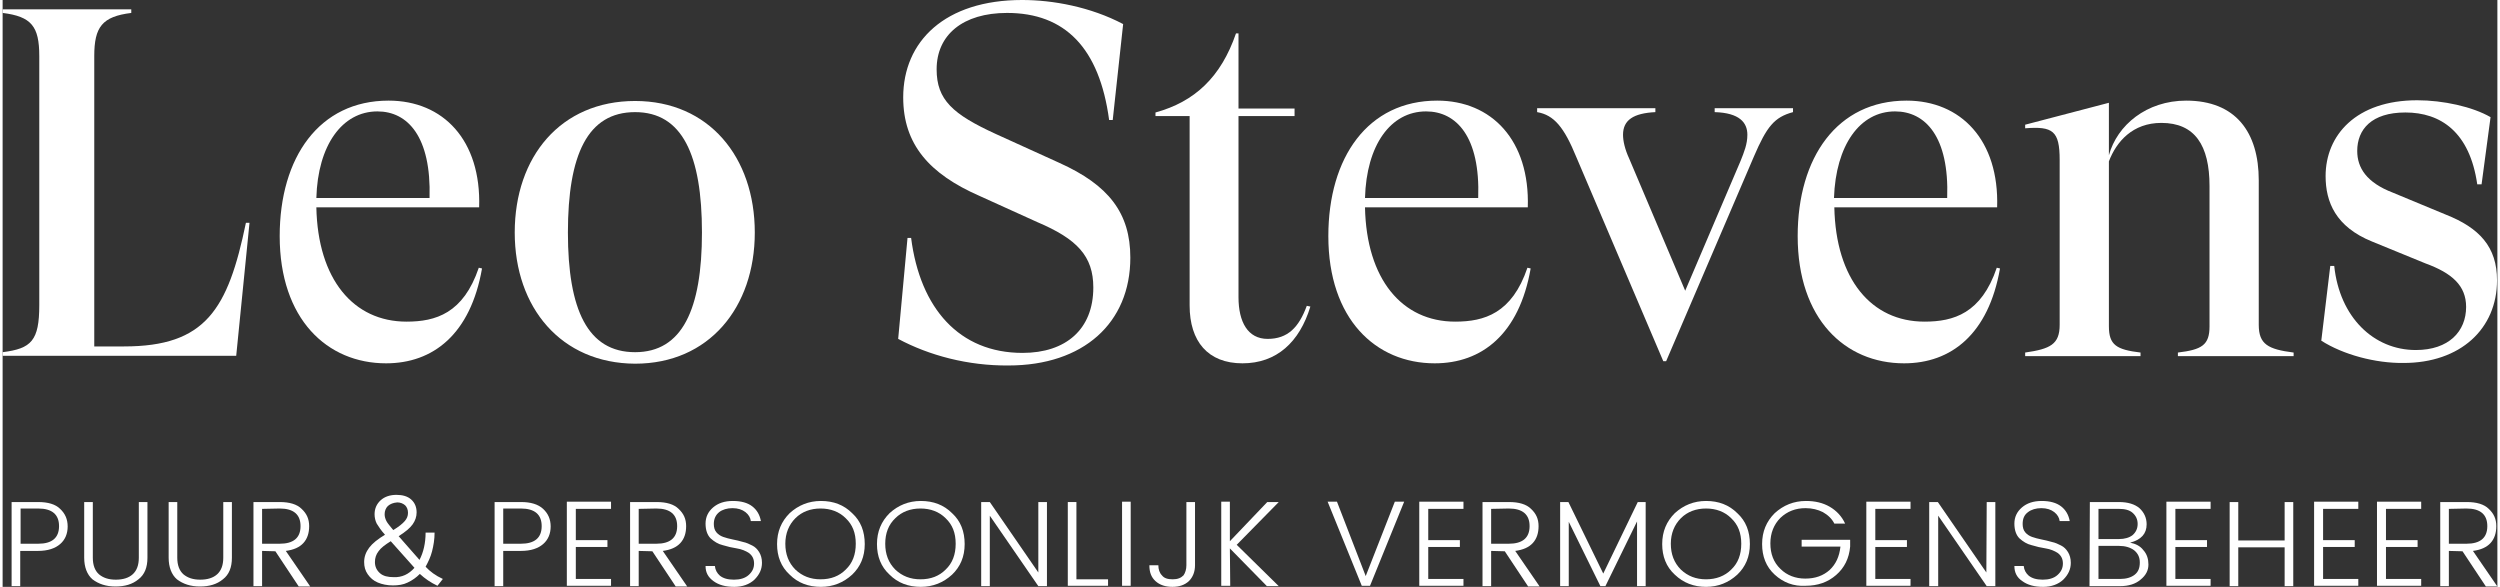 <?xml version="1.0" encoding="utf-8"?>
<!-- Generator: Adobe Illustrator 27.9.0, SVG Export Plug-In . SVG Version: 6.00 Build 0)  -->
<svg version="1.1" id="Layer_1" xmlns="http://www.w3.org/2000/svg" xmlns:xlink="http://www.w3.org/1999/xlink" x="0px" y="0px"
	 viewBox="0 0 694.2 163.3" style="enable-background:new 0 0 694.2 163.3;" xml:space="preserve" width="213" height="50">
<rect x="0" y="0" width="694.2" height="163.3" fill="#333333" stroke="none"/>
<style type="text/css">
	.st0{fill:#FFFFFF;}
</style>
<g>
	<g>
		<path class="st0" d="M68.7,62L65,99H0v-1c8-1,10.2-3.2,10.2-13.1V15.6c0-8.3-2.2-11-10.2-12v-1h35.8v1c-8.1,1-10.3,3.9-10.3,12
			v80.8h8.3c22.7,0,28.9-10.3,33.9-34.4H68.7z"/>
		<path class="st0" d="M133.4,74.7c-3.2,18.3-13.6,26.4-26.7,26.4c-16.4,0-29.6-12.3-29.6-35.4c0-21.9,11-37.7,30.3-37.7
			c15.2,0,25.8,11,25.2,29.7H87.3c0.4,20,10.3,31.8,25.1,31.8c8.1,0,15.8-2.3,20.1-15L133.4,74.7z M87.3,55.1h31.5
			C119.3,38,112.7,31,104.3,31C94.5,31,87.7,40.4,87.3,55.1z"/>
		<path class="st0" d="M142.5,64.7c0-21.1,12.8-36.6,33.5-36.6c20.5,0,33.3,15.6,33.3,36.6c0,20.9-12.8,36.5-33.3,36.5
			C155.4,101.1,142.5,85.6,142.5,64.7z M194.6,64.7c0-21.6-5.5-33.5-18.6-33.5c-13.2,0-18.7,11.8-18.7,33.5
			c0,21.5,5.5,33.3,18.7,33.3C189.1,98,194.6,86.1,194.6,64.7z"/>
		<path class="st0" d="M249.2,94.3l2.6-28.1h1c2.5,19.6,13.4,32,31,32c12.1,0,19.7-6.6,19.7-18.2c0-8.7-4.5-13.5-15.6-18.2
			l-16.1-7.3c-13.9-6.1-21.2-14.3-21.2-27.4c0-15.6,11.6-27.1,33.1-27.1c8.5,0,19,1.9,28.1,6.7l-2.9,26.7h-1
			c-2.7-20.1-12.3-29.8-28.4-29.8c-12.3,0-19.6,6.1-19.6,15.7c0,8.5,4.5,12.5,16.5,18l17.6,8c13.8,6.2,19.8,14,19.8,26.4
			c0,18.2-13.1,30-33.9,30C268.6,101.8,257.8,98.9,249.2,94.3z"/>
		<path class="st0" d="M363.9,85.3c-3,9.9-9.4,15.8-18.9,15.8c-9.6,0-14.7-6.1-14.7-16.1V32.3h-9.5v-1c10.9-3,18.2-9.8,22.4-22h0.7
			v20.9h15.6v2.1h-15.6v50.4c0,6.9,2.6,11.6,8.1,11.6c5.6,0,8.7-3.2,10.9-9.2L363.9,85.3z"/>
		<path class="st0" d="M425.2,74.7c-3.2,18.3-13.6,26.4-26.7,26.4c-16.4,0-29.6-12.3-29.6-35.4c0-21.9,11-37.7,30.3-37.7
			c15.1,0,25.8,11,25.2,29.7h-45.3c0.4,20,10.3,31.8,25.1,31.8c8.1,0,15.8-2.3,20.1-15L425.2,74.7z M379.1,55.1h31.5
			C411.2,38,404.5,31,396.1,31C386.2,31,379.5,40.4,379.1,55.1z"/>
		<path class="st0" d="M437.9,43.7c-3.4-8.3-6.2-11.7-10.9-12.5v-1.1h32.9v1.1c-6.1,0.3-9,2.2-9,6.3c0,1.7,0.5,4,1.7,6.6l15.6,36.8
			l15.4-36.1c1-2.5,1.9-4.7,1.9-7.3c0-3.4-2.2-6.1-9.1-6.3v-1.1h21.8v1.1c-5.2,1.4-7.3,4-10.9,12.4l-24.4,56.9h-0.8L437.9,43.7z"/>
		<path class="st0" d="M555.8,74.7c-3.2,18.3-13.6,26.4-26.7,26.4c-16.4,0-29.6-12.3-29.6-35.4c0-21.9,11-37.7,30.3-37.7
			c15.1,0,25.8,11,25.2,29.7h-45.3c0.4,20,10.3,31.8,25.1,31.8c8.1,0,15.8-2.3,20.1-15L555.8,74.7z M509.6,55.1h31.5
			C541.7,38,535,31,526.6,31C516.8,31,510.1,40.4,509.6,55.1z"/>
		<path class="st0" d="M637.5,98.1v1h-32.2v-1c6.7-0.8,8.8-2.1,8.8-7.3v-39c0-11.4-4.1-17.6-13.4-17.6c-8,0-12.5,5.2-14.6,10.7v45.9
			c0,5.2,2.1,6.5,8.8,7.3v1h-32.1v-1c7-1,9.6-2.3,9.6-7.7V44.5c0-8.1-1.9-9.4-9.6-8.8v-1l23.3-6.1v14.6c2.3-8.4,10.5-15.2,21.5-15.2
			c13.8,0,20.2,8.8,20.2,22.2v40.2C627.8,95.8,630.4,97.2,637.5,98.1z"/>
		<path class="st0" d="M645.2,94.8l2.5-20.8h1.1c1.5,14.3,11,23.4,22.7,23.4c9.2,0,14-5.2,14-12c0-5.9-3.9-9.4-11.3-12.1l-14.9-6.1
			c-10.1-4.1-12.9-11-12.9-18.2c0-11.4,8.5-21.1,25.5-21.1c7.2,0,15.4,1.8,20.4,4.7l-2.5,18.7h-1.2c-2.1-14.6-10.2-20-20-20
			c-9.4,0-13.4,4.7-13.4,10.7c0,4.7,2.6,8.8,9.9,11.6l14.7,6.1c9.4,3.7,14.3,9,14.3,18.3c0,13.5-10.2,23-26,23
			C660.3,101.1,651.3,98.7,645.2,94.8z"/>
	</g>
	<g>
		<path class="st0" d="M16,141.6c1.4,1.3,2.1,2.9,2.1,4.9s-0.7,3.7-2.1,4.9s-3.4,1.9-6.2,1.9H4.9v9.8H2.5v-23.4h7.4
			C12.6,139.7,14.7,140.3,16,141.6z M5,151.3h4.9c3.8,0,5.8-1.6,5.8-4.9c0-3.2-1.9-4.9-5.8-4.9H5V151.3z"/>
		<path class="st0" d="M22.7,155.2v-15.5h2.4v15.5c0,2.1,0.6,3.6,1.7,4.6c1.2,1,2.7,1.5,4.7,1.5s3.6-0.5,4.7-1.5
			c1.1-1,1.7-2.5,1.7-4.6v-15.5h2.4v15.5c0,2.7-0.8,4.7-2.5,6c-1.7,1.4-3.8,2-6.4,2c-2.6,0-4.7-0.7-6.4-2
			C23.5,159.9,22.7,157.8,22.7,155.2z"/>
		<path class="st0" d="M46.2,155.2v-15.5h2.4v15.5c0,2.1,0.6,3.6,1.7,4.6c1.2,1,2.7,1.5,4.7,1.5s3.6-0.5,4.7-1.5s1.7-2.5,1.7-4.6
			v-15.5h2.4v15.5c0,2.7-0.8,4.7-2.5,6c-1.7,1.4-3.8,2-6.4,2s-4.7-0.7-6.4-2C47,159.9,46.2,157.8,46.2,155.2z"/>
		<path class="st0" d="M72.2,153.3v9.8h-2.4v-23.4h7.3c2.7,0,4.8,0.6,6.1,1.9c1.4,1.3,2.1,2.8,2.1,4.8c0,1.9-0.5,3.5-1.6,4.7
			s-2.7,1.9-4.9,2.2l6.8,9.9h-3.2l-6.5-9.8L72.2,153.3L72.2,153.3z M72.2,141.6v9.7h4.9c3.8,0,5.8-1.6,5.8-4.9
			c0-3.2-1.9-4.9-5.8-4.9L72.2,141.6L72.2,141.6z"/>
		<path class="st0" d="M150.4,141.6c1.4,1.3,2.1,2.9,2.1,4.9s-0.7,3.7-2.1,4.9c-1.4,1.2-3.4,1.9-6.2,1.9h-4.9v9.8h-2.4v-23.4h7.4
			C146.9,139.7,149,140.3,150.4,141.6z M139.3,151.3h4.9c3.8,0,5.8-1.6,5.8-4.9c0-3.2-1.9-4.9-5.8-4.9h-4.9V151.3z"/>
		<path class="st0" d="M169.3,139.7v1.9h-9.8v8.7h8.8v1.9h-8.8v8.9h9.8v1.9H157v-23.4h12.3V139.7z"/>
		<path class="st0" d="M177,153.3v9.8h-2.4v-23.4h7.4c2.7,0,4.8,0.6,6.1,1.9c1.4,1.3,2.1,2.8,2.1,4.8c0,1.9-0.5,3.5-1.6,4.7
			s-2.7,1.9-4.9,2.2l6.8,9.9h-3.2l-6.5-9.8L177,153.3L177,153.3z M177,141.6v9.7h4.9c3.8,0,5.8-1.6,5.8-4.9c0-3.2-1.9-4.9-5.8-4.9
			L177,141.6L177,141.6z"/>
		<path class="st0" d="M197.9,145.8c0,0.9,0.2,1.7,0.7,2.3s1.1,1,1.9,1.3s1.7,0.5,2.6,0.7c1,0.2,1.9,0.4,2.9,0.7
			c1,0.2,1.8,0.6,2.6,1c0.8,0.4,1.4,1,1.9,1.8s0.8,1.8,0.8,3c0,1.8-0.7,3.3-2.1,4.7c-1.4,1.3-3.3,2-5.6,2c-2.4,0-4.3-0.5-5.8-1.6
			s-2.2-2.4-2.2-4.2h2.6c0.1,1.1,0.6,2,1.4,2.7c0.9,0.7,2.1,1.1,3.9,1.1c1.7,0,3.1-0.4,4.1-1.3c1-0.9,1.5-1.9,1.5-3.2
			s-0.5-2.2-1.4-2.9c-0.9-0.6-2.1-1.1-3.4-1.3s-2.6-0.5-3.9-0.9c-1.3-0.3-2.4-1-3.4-1.9c-0.9-0.9-1.4-2.3-1.4-4.1s0.7-3.3,2.1-4.5
			s3.2-1.8,5.5-1.8c2.3,0,4.1,0.5,5.4,1.5c1.3,1,2.1,2.4,2.4,4.1h-2.8c-0.1-0.9-0.6-1.8-1.5-2.5s-2.1-1.1-3.6-1.1s-2.8,0.4-3.7,1.1
			C198.4,143.3,197.9,144.4,197.9,145.8z"/>
		<path class="st0" d="M219,159.9c-2.4-2.2-3.5-5.1-3.5-8.5c0-3.5,1.2-6.3,3.5-8.6c2.4-2.2,5.3-3.4,8.7-3.4c3.5,0,6.4,1.1,8.7,3.4
			c2.4,2.2,3.5,5.1,3.5,8.6s-1.2,6.3-3.5,8.5c-2.4,2.2-5.3,3.4-8.7,3.4C224.2,163.3,221.3,162.2,219,159.9z M234.6,158.5
			c1.9-1.8,2.8-4.2,2.8-7.2s-0.9-5.3-2.8-7.1c-1.8-1.8-4.2-2.7-7-2.7c-2.8,0-5.2,0.9-7,2.7c-1.8,1.8-2.8,4.2-2.8,7.1
			s0.9,5.3,2.8,7.2c1.9,1.8,4.2,2.7,7,2.7C230.5,161.2,232.8,160.3,234.6,158.5z"/>
		<path class="st0" d="M246.8,159.9c-2.4-2.2-3.5-5.1-3.5-8.5c0-3.5,1.2-6.3,3.5-8.6c2.4-2.2,5.3-3.4,8.7-3.4c3.5,0,6.4,1.1,8.7,3.4
			c2.4,2.2,3.5,5.1,3.5,8.6s-1.2,6.3-3.5,8.5c-2.4,2.2-5.3,3.4-8.7,3.4C252,163.3,249.1,162.2,246.8,159.9z M262.4,158.5
			c1.9-1.8,2.8-4.2,2.8-7.2s-0.9-5.3-2.8-7.1c-1.8-1.8-4.2-2.7-7-2.7s-5.2,0.9-7,2.7c-1.9,1.8-2.8,4.2-2.8,7.1s0.9,5.3,2.8,7.2
			c1.9,1.8,4.2,2.7,7,2.7C258.3,161.2,260.6,160.3,262.4,158.5z"/>
		<path class="st0" d="M288.2,139.7h2.4v23.4h-2.4l-13.5-19.6v19.6h-2.4v-23.4h2.4l13.5,19.6V139.7z"/>
		<path class="st0" d="M296.4,139.7h2.4v21.5h8.8v1.8h-11.2L296.4,139.7L296.4,139.7z"/>
		<path class="st0" d="M311.5,163v-23.4h2.4V163H311.5z"/>
		<path class="st0" d="M329.4,157.3v-17.6h2.4v17.6c0,1.8-0.6,3.3-1.7,4.4c-1.2,1.1-2.7,1.6-4.6,1.6s-3.5-0.5-4.7-1.6
			s-1.7-2.5-1.7-4.4h2.5c0,1.1,0.3,2.1,1,2.8c0.6,0.8,1.6,1.1,3,1.1s2.3-0.4,3-1.1C329.1,159.4,329.4,158.4,329.4,157.3z"/>
		<path class="st0" d="M341.6,163h-2.5v-23.4h2.4v11l10.4-10.9h3.2l-11.7,11.9l11.7,11.5h-3.3l-10.3-10.5L341.6,163L341.6,163z"/>
		<path class="st0" d="M378.2,163l-9.5-23.4h2.6l8,20.7l8.1-20.7h2.6l-9.5,23.4H378.2z"/>
		<path class="st0" d="M406.5,139.7v1.9h-9.8v8.7h8.8v1.9h-8.8v8.9h9.8v1.9h-12.3v-23.4h12.3V139.7z"/>
		<path class="st0" d="M414.2,153.3v9.8h-2.4v-23.4h7.4c2.7,0,4.8,0.6,6.1,1.9c1.4,1.3,2.1,2.8,2.1,4.8c0,1.9-0.5,3.5-1.6,4.7
			s-2.7,1.9-4.9,2.2l6.8,9.9h-3.2l-6.5-9.8L414.2,153.3L414.2,153.3z M414.2,141.6v9.7h4.9c3.8,0,5.8-1.6,5.8-4.9
			c0-3.2-1.9-4.9-5.8-4.9L414.2,141.6L414.2,141.6z"/>
		<path class="st0" d="M457.2,139.7v23.4h-2.4v-18l-8.8,18h-1.4l-8.8-17.9v17.9h-2.4v-23.4h2.3l9.7,19.9l9.6-19.9H457.2z"/>
		<path class="st0" d="M465.3,159.9c-2.4-2.2-3.5-5.1-3.5-8.5c0-3.5,1.2-6.3,3.5-8.6c2.4-2.2,5.3-3.4,8.7-3.4c3.5,0,6.4,1.1,8.7,3.4
			c2.4,2.2,3.5,5.1,3.5,8.6s-1.2,6.3-3.5,8.5c-2.4,2.2-5.3,3.4-8.7,3.4S467.7,162.2,465.3,159.9z M481,158.5
			c1.9-1.8,2.8-4.2,2.8-7.2s-0.9-5.3-2.8-7.1c-1.8-1.8-4.2-2.7-7-2.7s-5.2,0.9-7,2.7s-2.8,4.2-2.8,7.1s0.9,5.3,2.8,7.2
			c1.9,1.8,4.2,2.7,7,2.7C476.8,161.2,479.2,160.3,481,158.5z"/>
		<path class="st0" d="M493.1,159.9c-2.4-2.2-3.5-5.1-3.5-8.5c0-3.5,1.2-6.3,3.5-8.6c2.4-2.2,5.3-3.4,8.7-3.4c2.5,0,4.7,0.5,6.6,1.6
			s3.4,2.7,4.3,4.7h-3c-0.7-1.4-1.8-2.4-3.2-3.2c-1.4-0.7-3-1.1-4.8-1.1c-2.8,0-5.1,0.9-7,2.7c-1.8,1.8-2.8,4.2-2.8,7.1
			s0.9,5.3,2.8,7.1c1.8,1.8,4.2,2.7,6.9,2.7c2.8,0,5-0.8,6.8-2.4c1.7-1.6,2.7-3.7,3-6.5h-10.8v-1.9h13.5v1.9
			c-0.3,3.3-1.6,5.9-3.9,7.9c-2.3,2-5.1,3-8.5,3C498.4,163.2,495.5,162.1,493.1,159.9z"/>
		<path class="st0" d="M530.9,139.7v1.9h-9.8v8.7h8.8v1.9h-8.8v8.9h9.8v1.9h-12.3v-23.4h12.3V139.7z"/>
		<path class="st0" d="M552.1,139.7h2.4v23.4h-2.4l-13.5-19.6v19.6h-2.5v-23.4h2.4l13.5,19.6L552.1,139.7L552.1,139.7z"/>
		<path class="st0" d="M562.1,145.8c0,0.9,0.2,1.7,0.7,2.3s1.1,1,1.9,1.3c0.8,0.3,1.7,0.5,2.6,0.7c1,0.2,1.9,0.4,2.9,0.7
			c1,0.2,1.8,0.6,2.6,1s1.4,1,1.9,1.8s0.8,1.8,0.8,3c0,1.8-0.7,3.3-2.1,4.7c-1.4,1.3-3.3,2-5.6,2c-2.4,0-4.3-0.5-5.8-1.6
			c-1.5-1-2.2-2.4-2.2-4.2h2.6c0.1,1.1,0.6,2,1.4,2.7c0.9,0.7,2.1,1.1,3.9,1.1c1.7,0,3.1-0.4,4.1-1.3c1-0.9,1.5-1.9,1.5-3.2
			s-0.5-2.2-1.4-2.9c-0.9-0.6-2.1-1.1-3.4-1.3c-1.3-0.2-2.6-0.5-3.9-0.9c-1.3-0.3-2.4-1-3.4-1.9c-0.9-0.9-1.4-2.3-1.4-4.1
			s0.7-3.3,2.1-4.5c1.4-1.2,3.2-1.8,5.5-1.8s4.1,0.5,5.4,1.5c1.3,1,2.1,2.4,2.4,4.1h-2.8c-0.1-0.9-0.6-1.8-1.5-2.5s-2.1-1.1-3.6-1.1
			s-2.8,0.4-3.7,1.1C562.5,143.3,562.1,144.4,562.1,145.8z"/>
		<path class="st0" d="M580.8,139.7h8.1c2.5,0,4.4,0.6,5.7,1.7c1.3,1.2,2,2.7,2,4.5c0,2.6-1.5,4.3-4.6,5.1c1.5,0.3,2.8,0.9,3.7,2.1
			c1,1.1,1.4,2.5,1.4,4c0,1.6-0.7,3-2.2,4.2c-1.4,1.2-3.3,1.8-5.7,1.8h-8.5L580.8,139.7L580.8,139.7z M583.2,141.6v8.4h5.7
			c1.6,0,2.9-0.4,3.8-1.1c0.9-0.8,1.4-1.8,1.4-3.1s-0.5-2.3-1.4-3.1s-2.2-1.1-3.8-1.1L583.2,141.6L583.2,141.6z M583.2,161.1h6
			c1.7,0,3.1-0.4,4.1-1.2s1.4-1.9,1.4-3.4c0-1.4-0.5-2.5-1.6-3.4c-1.1-0.8-2.5-1.2-4.2-1.2h-5.7V161.1z"/>
		<path class="st0" d="M614.4,139.7v1.9h-9.8v8.7h8.8v1.9h-8.8v8.9h9.8v1.9h-12.3v-23.4h12.3V139.7z"/>
		<path class="st0" d="M635,139.7h2.4v23.4H635v-10.8h-12.9v10.8h-2.4v-23.4h2.4v10.7H635V139.7z"/>
		<path class="st0" d="M655.5,139.7v1.9h-9.8v8.7h8.8v1.9h-8.8v8.9h9.8v1.9h-12.3v-23.4h12.3V139.7z"/>
		<path class="st0" d="M673,139.7v1.9h-9.8v8.7h8.8v1.9h-8.8v8.9h9.8v1.9h-12.3v-23.4H673V139.7z"/>
		<path class="st0" d="M680.7,153.3v9.8h-2.4v-23.4h7.4c2.7,0,4.8,0.6,6.1,1.9c1.4,1.3,2.1,2.8,2.1,4.8c0,1.9-0.5,3.5-1.6,4.7
			s-2.7,1.9-4.9,2.2l6.8,9.9H691l-6.5-9.8L680.7,153.3L680.7,153.3z M680.7,141.6v9.7h4.9c3.8,0,5.8-1.6,5.8-4.9
			c0-3.2-1.9-4.9-5.8-4.9L680.7,141.6L680.7,141.6z"/>
	</g>
	<path class="st0" d="M122.5,161.1L121,163c-1.9-0.9-3.5-2-4.9-3.3c-1,1-2.1,1.8-3.4,2.4c-1.2,0.6-2.6,0.8-4.1,0.8
		c-1.6,0-3-0.3-4.2-0.8s-2.1-1.3-2.8-2.3c-0.7-1-1-2.1-1-3.4c0-1.5,0.5-2.8,1.4-4s2.4-2.4,4.4-3.6c-1.1-1.2-1.8-2.3-2.3-3.1
		c-0.4-0.8-0.6-1.7-0.6-2.6c0-1.6,0.6-2.9,1.7-3.9s2.6-1.5,4.4-1.5c1.7,0,3.1,0.4,4.1,1.3c1,0.9,1.5,2.1,1.5,3.6
		c0,1.2-0.4,2.3-1.1,3.3s-2,2.1-3.9,3.3l5.8,6.6c1.1-2.1,1.7-4.7,1.7-7.6h2.5c0,1.9-0.3,3.6-0.7,5.2c-0.4,1.6-1.1,3-1.8,4.3
		C118.9,159,120.5,160.2,122.5,161.1z M114.6,158l-6.6-7.4c-1.6,1-2.8,1.9-3.4,2.8c-0.7,0.9-1,1.9-1,3c0,1.3,0.5,2.3,1.4,3.1
		s2.2,1.1,3.8,1.1C111.1,160.7,113,159.8,114.6,158z M107.2,140.8c-0.6,0.6-0.9,1.4-0.9,2.3c0,0.7,0.2,1.3,0.5,1.9
		c0.3,0.6,1,1.4,1.9,2.5c1.5-0.9,2.6-1.8,3.2-2.5s0.9-1.4,0.9-2.3c0-0.9-0.3-1.6-0.8-2.1c-0.6-0.5-1.3-0.8-2.2-0.8
		C108.7,139.9,107.9,140.2,107.2,140.8z"/>
</g>
</svg>
